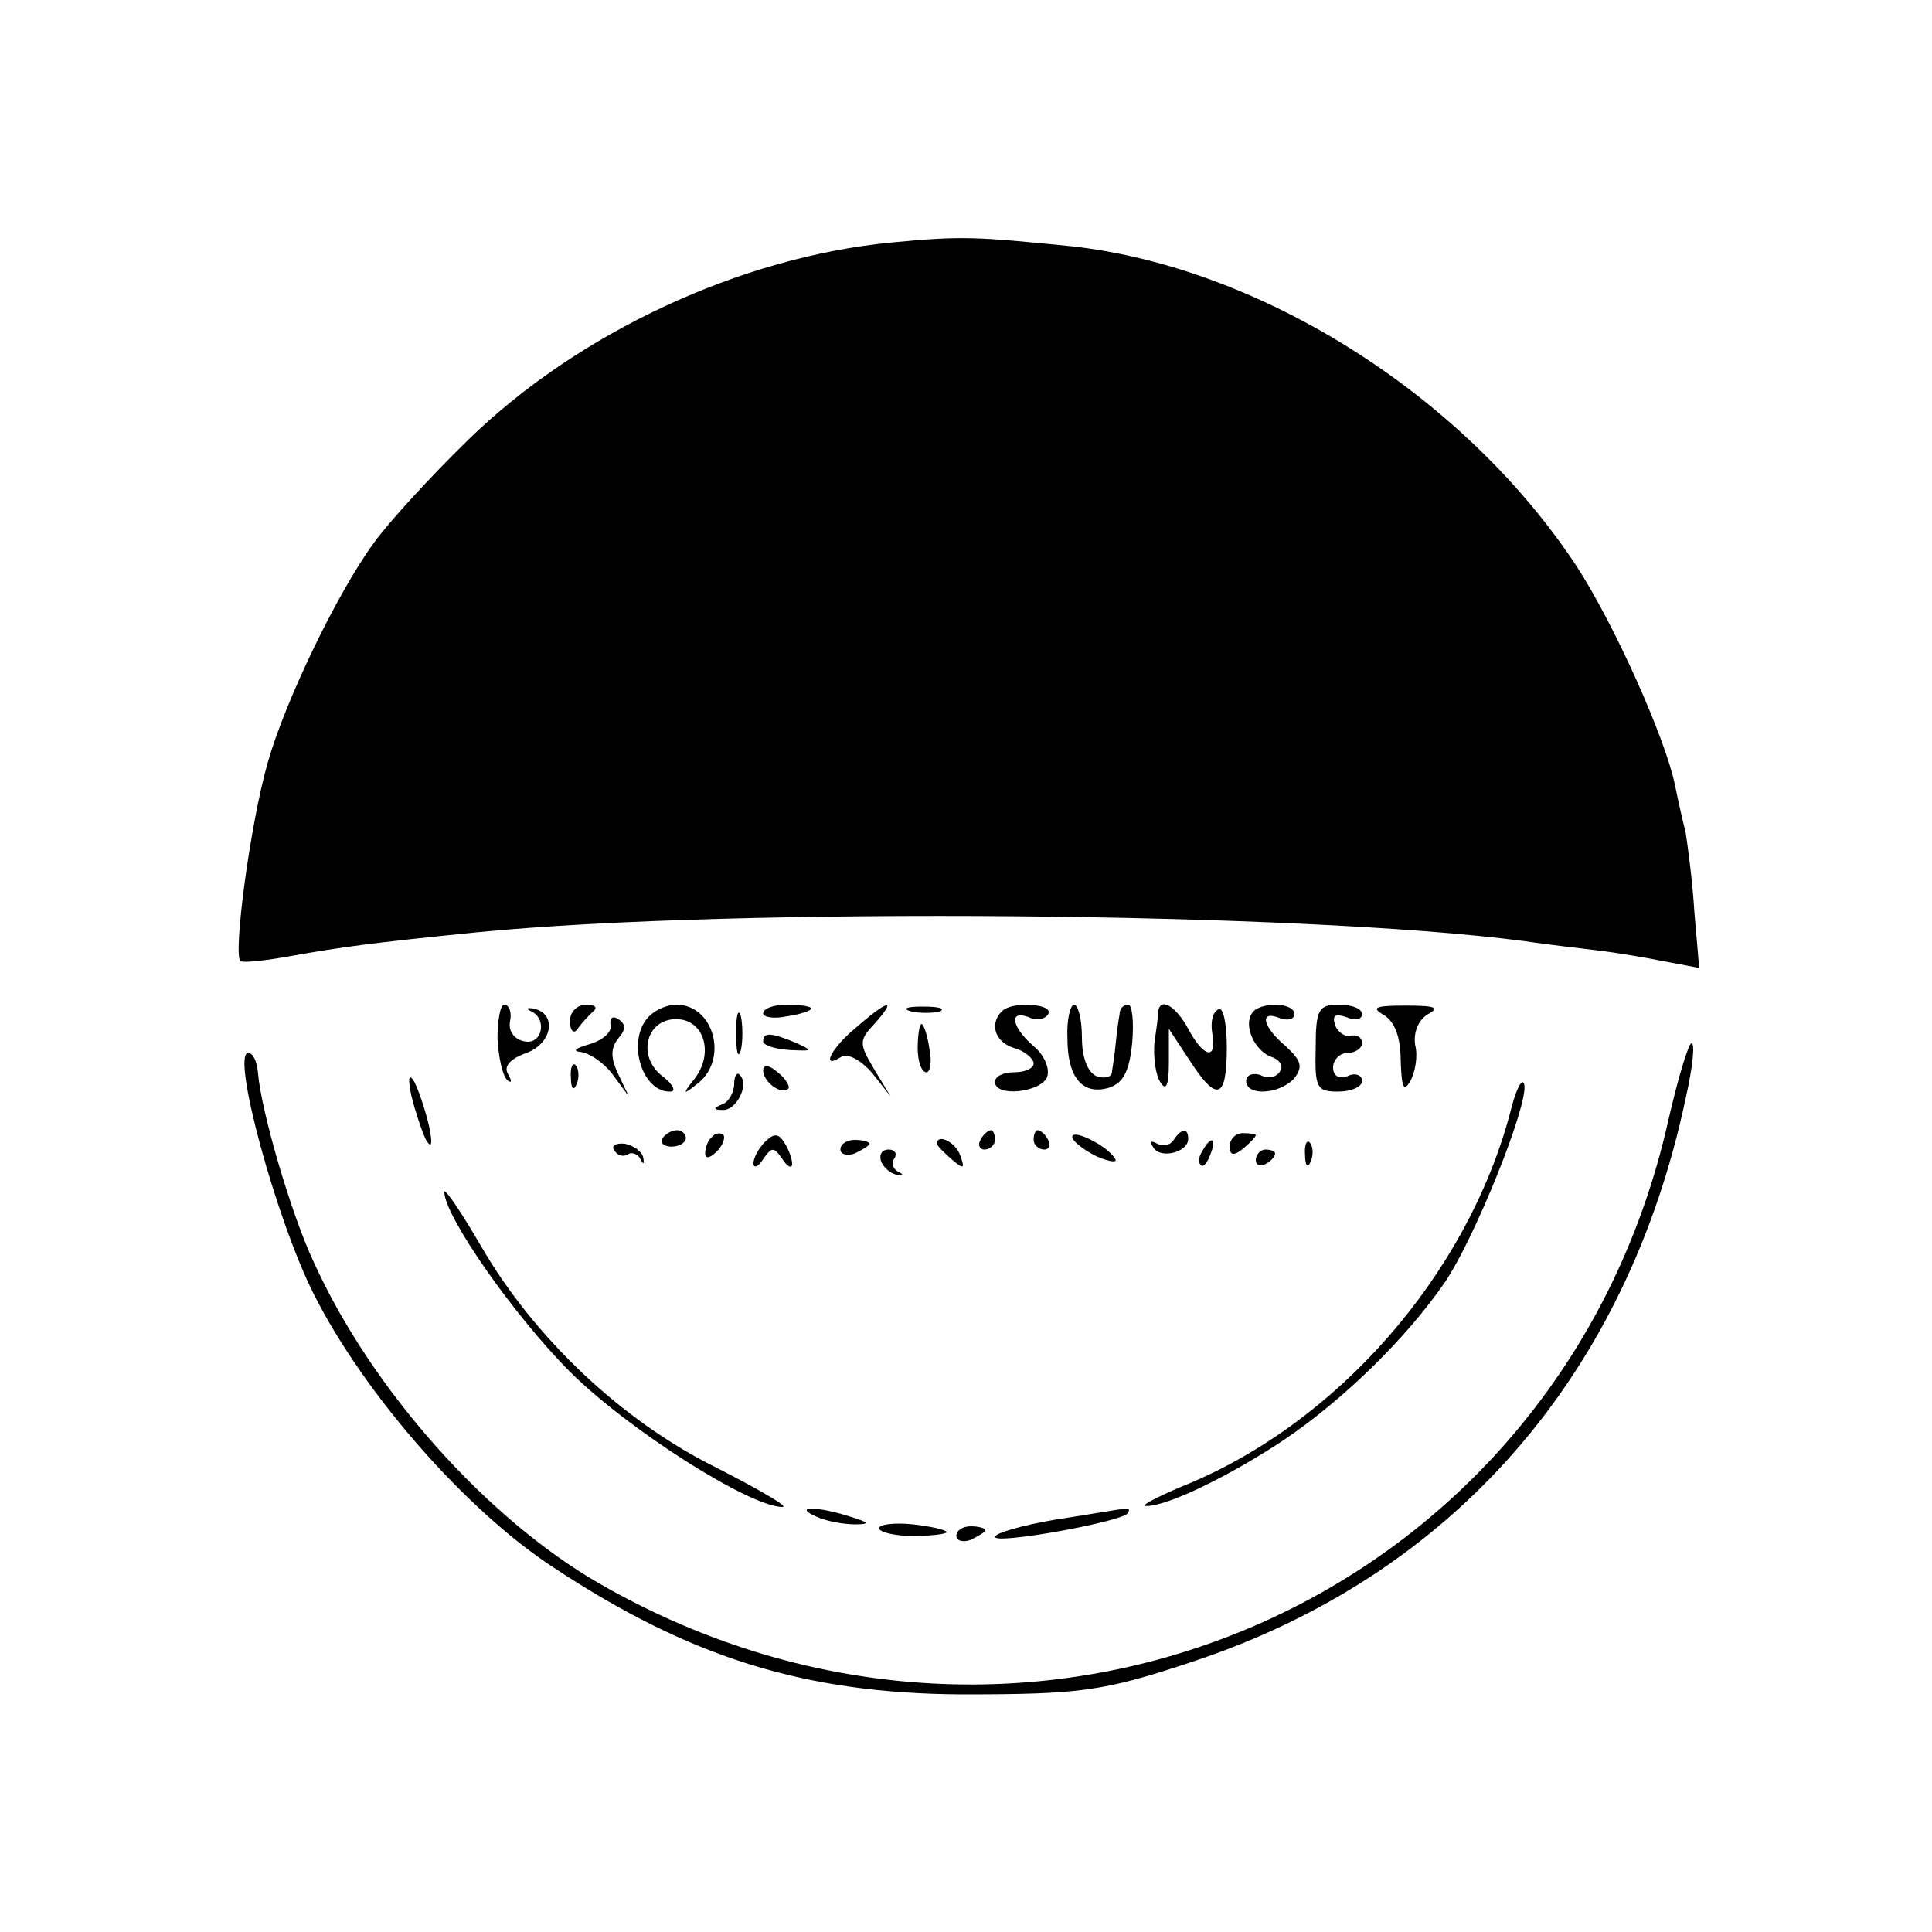<?xml version="1.0" standalone="no"?>
<!DOCTYPE svg PUBLIC "-//W3C//DTD SVG 20010904//EN"
 "http://www.w3.org/TR/2001/REC-SVG-20010904/DTD/svg10.dtd">
<svg version="1.0" xmlns="http://www.w3.org/2000/svg"
 width="200pt" height="200pt" viewBox="0 0 200 200"
 preserveAspectRatio="xMidYMid meet">
<g transform="translate(0,200) scale(0.1,-0.1)"
fill="#000000" stroke="none">
<path d="M923 1749 c-156 -15 -324 -93 -438 -204 -39 -38 -83 -86 -98 -107
-38 -52 -92 -164 -110 -228 -18 -63 -36 -199 -28 -205 4 -2 29 1 56 6 45 8 79
13 190 24 266 26 851 21 1081 -9 27 -4 63 -8 79 -10 17 -2 47 -7 67 -11 l37
-7 -5 58 c-2 33 -7 69 -9 82 -3 12 -8 34 -11 49 -10 49 -63 167 -102 227 -116
176 -326 309 -522 331 -100 10 -114 11 -187 4z"/>
<path d="M515 925 c1 -19 5 -38 10 -43 5 -4 5 -1 1 6 -5 8 2 16 19 22 27 10
32 41 7 46 -7 1 -8 0 -2 -3 17 -8 11 -35 -7 -31 -11 2 -17 11 -15 21 2 9 -1
17 -6 17 -4 0 -7 -16 -7 -35z"/>
<path d="M590 943 c0 -10 4 -14 8 -8 4 6 11 13 16 18 5 4 2 7 -7 7 -10 0 -17
-8 -17 -17z"/>
<path d="M672 948 c-24 -24 -8 -79 22 -78 6 0 3 7 -7 15 -28 20 -19 60 13 60
29 0 40 -36 18 -63 -12 -15 -11 -16 5 -3 31 25 16 81 -23 81 -9 0 -21 -5 -28
-12z"/>
<path d="M762 930 c0 -19 2 -27 5 -17 2 9 2 25 0 35 -3 9 -5 1 -5 -18z"/>
<path d="M790 951 c0 -4 11 -6 25 -3 14 2 25 6 25 8 0 2 -11 4 -25 4 -14 0
-25 -4 -25 -9z"/>
<path d="M887 937 c-27 -22 -38 -45 -16 -31 7 4 21 -4 32 -17 l19 -24 -17 28
c-16 27 -16 30 1 48 23 26 13 24 -19 -4z"/>
<path d="M943 953 c9 -2 23 -2 30 0 6 3 -1 5 -18 5 -16 0 -22 -2 -12 -5z"/>
<path d="M1037 953 c-13 -13 -7 -32 13 -38 11 -3 20 -11 20 -16 0 -5 -9 -9
-20 -9 -11 0 -20 -4 -20 -10 0 -16 47 -11 54 5 3 9 -3 23 -14 32 -23 20 -26
38 -5 30 8 -4 17 -2 20 3 7 11 -38 14 -48 3z"/>
<path d="M1105 925 c0 -41 16 -59 43 -51 15 5 21 17 24 46 2 22 0 40 -4 40 -5
0 -9 -4 -9 -10 -1 -5 -3 -19 -4 -30 -1 -11 -3 -24 -4 -30 0 -5 -8 -7 -16 -4
-9 4 -15 19 -15 40 0 19 -4 34 -8 34 -4 0 -8 -16 -7 -35z"/>
<path d="M1199 953 c0 -5 -2 -19 -4 -33 -1 -14 1 -32 6 -40 6 -10 9 -4 9 20
l0 35 21 -32 c29 -45 39 -41 39 13 0 25 -4 43 -9 39 -6 -3 -8 -14 -6 -25 5
-28 -9 -25 -25 5 -13 24 -29 33 -31 18z"/>
<path d="M1296 951 c-9 -13 3 -39 20 -45 9 -3 13 -10 9 -15 -3 -6 -12 -8 -20
-4 -8 3 -15 0 -15 -6 0 -16 35 -14 50 3 9 12 7 18 -9 33 -24 20 -28 38 -6 29
8 -3 15 -1 15 4 0 13 -37 13 -44 1z"/>
<path d="M1362 915 c-1 -41 1 -45 23 -45 14 0 25 5 25 11 0 6 -7 9 -15 5 -9
-3 -15 0 -15 9 0 8 7 15 15 15 8 0 15 5 15 10 0 6 -5 9 -11 8 -6 -2 -14 3 -17
11 -3 10 0 12 12 8 9 -4 16 -2 16 3 0 6 -11 10 -24 10 -21 0 -24 -5 -24 -45z"/>
<path d="M1433 949 c11 -7 17 -23 17 -47 1 -28 3 -33 10 -21 5 9 8 26 5 37 -2
13 3 26 13 32 13 7 8 9 -23 9 -32 0 -36 -2 -22 -10z"/>
<path d="M632 939 c2 -7 -8 -16 -22 -20 -14 -4 -18 -7 -9 -8 9 -1 24 -11 33
-23 l17 -23 -11 23 c-8 17 -8 27 0 37 8 9 8 15 0 20 -6 4 -9 1 -8 -6z"/>
<path d="M950 915 c0 -14 4 -25 9 -25 4 0 6 11 3 25 -2 14 -6 25 -8 25 -2 0
-4 -11 -4 -25z"/>
<path d="M790 922 c0 -4 12 -8 28 -9 23 -1 24 -1 7 7 -26 11 -35 12 -35 2z"/>
<path d="M1727 840 c-112 -499 -661 -736 -1107 -479 -116 67 -235 200 -295
332 -24 51 -55 158 -58 197 -1 11 -5 20 -10 20 -18 0 29 -173 68 -250 52 -103
157 -223 247 -282 142 -94 261 -131 423 -132 124 0 147 3 240 34 268 89 449
295 510 583 7 31 10 57 6 57 -3 0 -14 -36 -24 -80z"/>
<path d="M591 884 c0 -11 3 -14 6 -6 3 7 2 16 -1 19 -3 4 -6 -2 -5 -13z"/>
<path d="M790 892 c0 -12 19 -26 26 -19 2 2 -2 10 -11 17 -9 8 -15 8 -15 2z"/>
<path d="M426 865 c4 -16 11 -37 15 -45 6 -10 7 -4 3 15 -4 17 -11 37 -15 45
-6 10 -7 4 -3 -15z"/>
<path d="M760 878 c0 -9 -6 -19 -12 -21 -10 -4 -10 -6 0 -6 14 -1 28 26 18 36
-3 4 -6 -1 -6 -9z"/>
<path d="M1563 847 c-45 -168 -180 -322 -340 -386 -26 -11 -43 -20 -37 -20 21
-1 87 31 144 69 62 42 127 106 166 163 31 46 86 183 82 204 -2 9 -9 -5 -15
-30z"/>
<path d="M686 822 c-3 -5 1 -9 9 -9 8 0 15 4 15 9 0 4 -4 8 -9 8 -6 0 -12 -4
-15 -8z"/>
<path d="M737 823 c-4 -3 -7 -11 -7 -17 0 -6 5 -5 12 2 6 6 9 14 7 17 -3 3 -9
2 -12 -2z"/>
<path d="M792 818 c-7 -7 -12 -17 -12 -22 0 -6 5 -4 10 4 9 13 11 13 20 0 5
-8 10 -10 10 -5 0 6 -4 16 -8 22 -6 10 -11 10 -20 1z"/>
<path d="M1015 820 c-3 -5 -1 -10 4 -10 6 0 11 5 11 10 0 6 -2 10 -4 10 -3 0
-8 -4 -11 -10z"/>
<path d="M1070 820 c0 -5 5 -10 11 -10 5 0 7 5 4 10 -3 6 -8 10 -11 10 -2 0
-4 -4 -4 -10z"/>
<path d="M1110 823 c0 -4 11 -13 25 -20 14 -6 23 -7 19 -2 -8 13 -44 31 -44
22z"/>
<path d="M1215 820 c-4 -6 -11 -7 -17 -4 -7 4 -8 2 -4 -4 7 -12 36 -5 36 9 0
12 -7 11 -15 -1z"/>
<path d="M1273 813 c0 -9 4 -10 14 -2 7 6 13 12 13 14 0 1 -6 2 -13 2 -8 0
-14 -6 -14 -14z"/>
<path d="M636 809 c3 -5 9 -7 14 -4 4 3 11 0 13 -5 3 -6 4 -5 3 1 -1 7 -10 13
-19 15 -9 1 -15 -2 -11 -7z"/>
<path d="M870 810 c0 -5 7 -7 15 -4 8 4 15 8 15 10 0 2 -7 4 -15 4 -8 0 -15
-4 -15 -10z"/>
<path d="M970 816 c0 -2 7 -9 15 -16 13 -11 14 -10 9 4 -5 14 -24 23 -24 12z"/>
<path d="M1245 809 c-4 -6 -5 -12 -2 -15 2 -3 7 2 10 11 7 17 1 20 -8 4z"/>
<path d="M1351 804 c0 -11 3 -14 6 -6 3 7 2 16 -1 19 -3 4 -6 -2 -5 -13z"/>
<path d="M912 798 c2 -6 10 -13 16 -14 7 -1 8 0 2 3 -5 2 -8 9 -4 14 3 5 0 9
-6 9 -7 0 -10 -5 -8 -12z"/>
<path d="M1300 799 c0 -5 5 -7 10 -4 6 3 10 8 10 11 0 2 -4 4 -10 4 -5 0 -10
-5 -10 -11z"/>
<path d="M460 766 c0 -25 73 -129 130 -186 59 -59 186 -140 220 -140 7 0 -24
18 -69 41 -97 48 -188 134 -243 229 -21 36 -38 61 -38 56z"/>
<path d="M845 430 c11 -5 29 -8 40 -8 16 0 15 2 -5 8 -34 11 -60 11 -35 0z"/>
<path d="M1093 427 c-35 -6 -63 -14 -63 -18 0 -8 127 15 137 24 3 4 2 6 -3 5
-5 0 -37 -6 -71 -11z"/>
<path d="M910 418 c0 -4 16 -8 35 -8 19 0 35 2 35 4 0 2 -16 6 -35 8 -19 2
-35 0 -35 -4z"/>
<path d="M990 410 c0 -5 7 -7 15 -4 8 4 15 8 15 10 0 2 -7 4 -15 4 -8 0 -15
-4 -15 -10z"/>
</g>
</svg>

